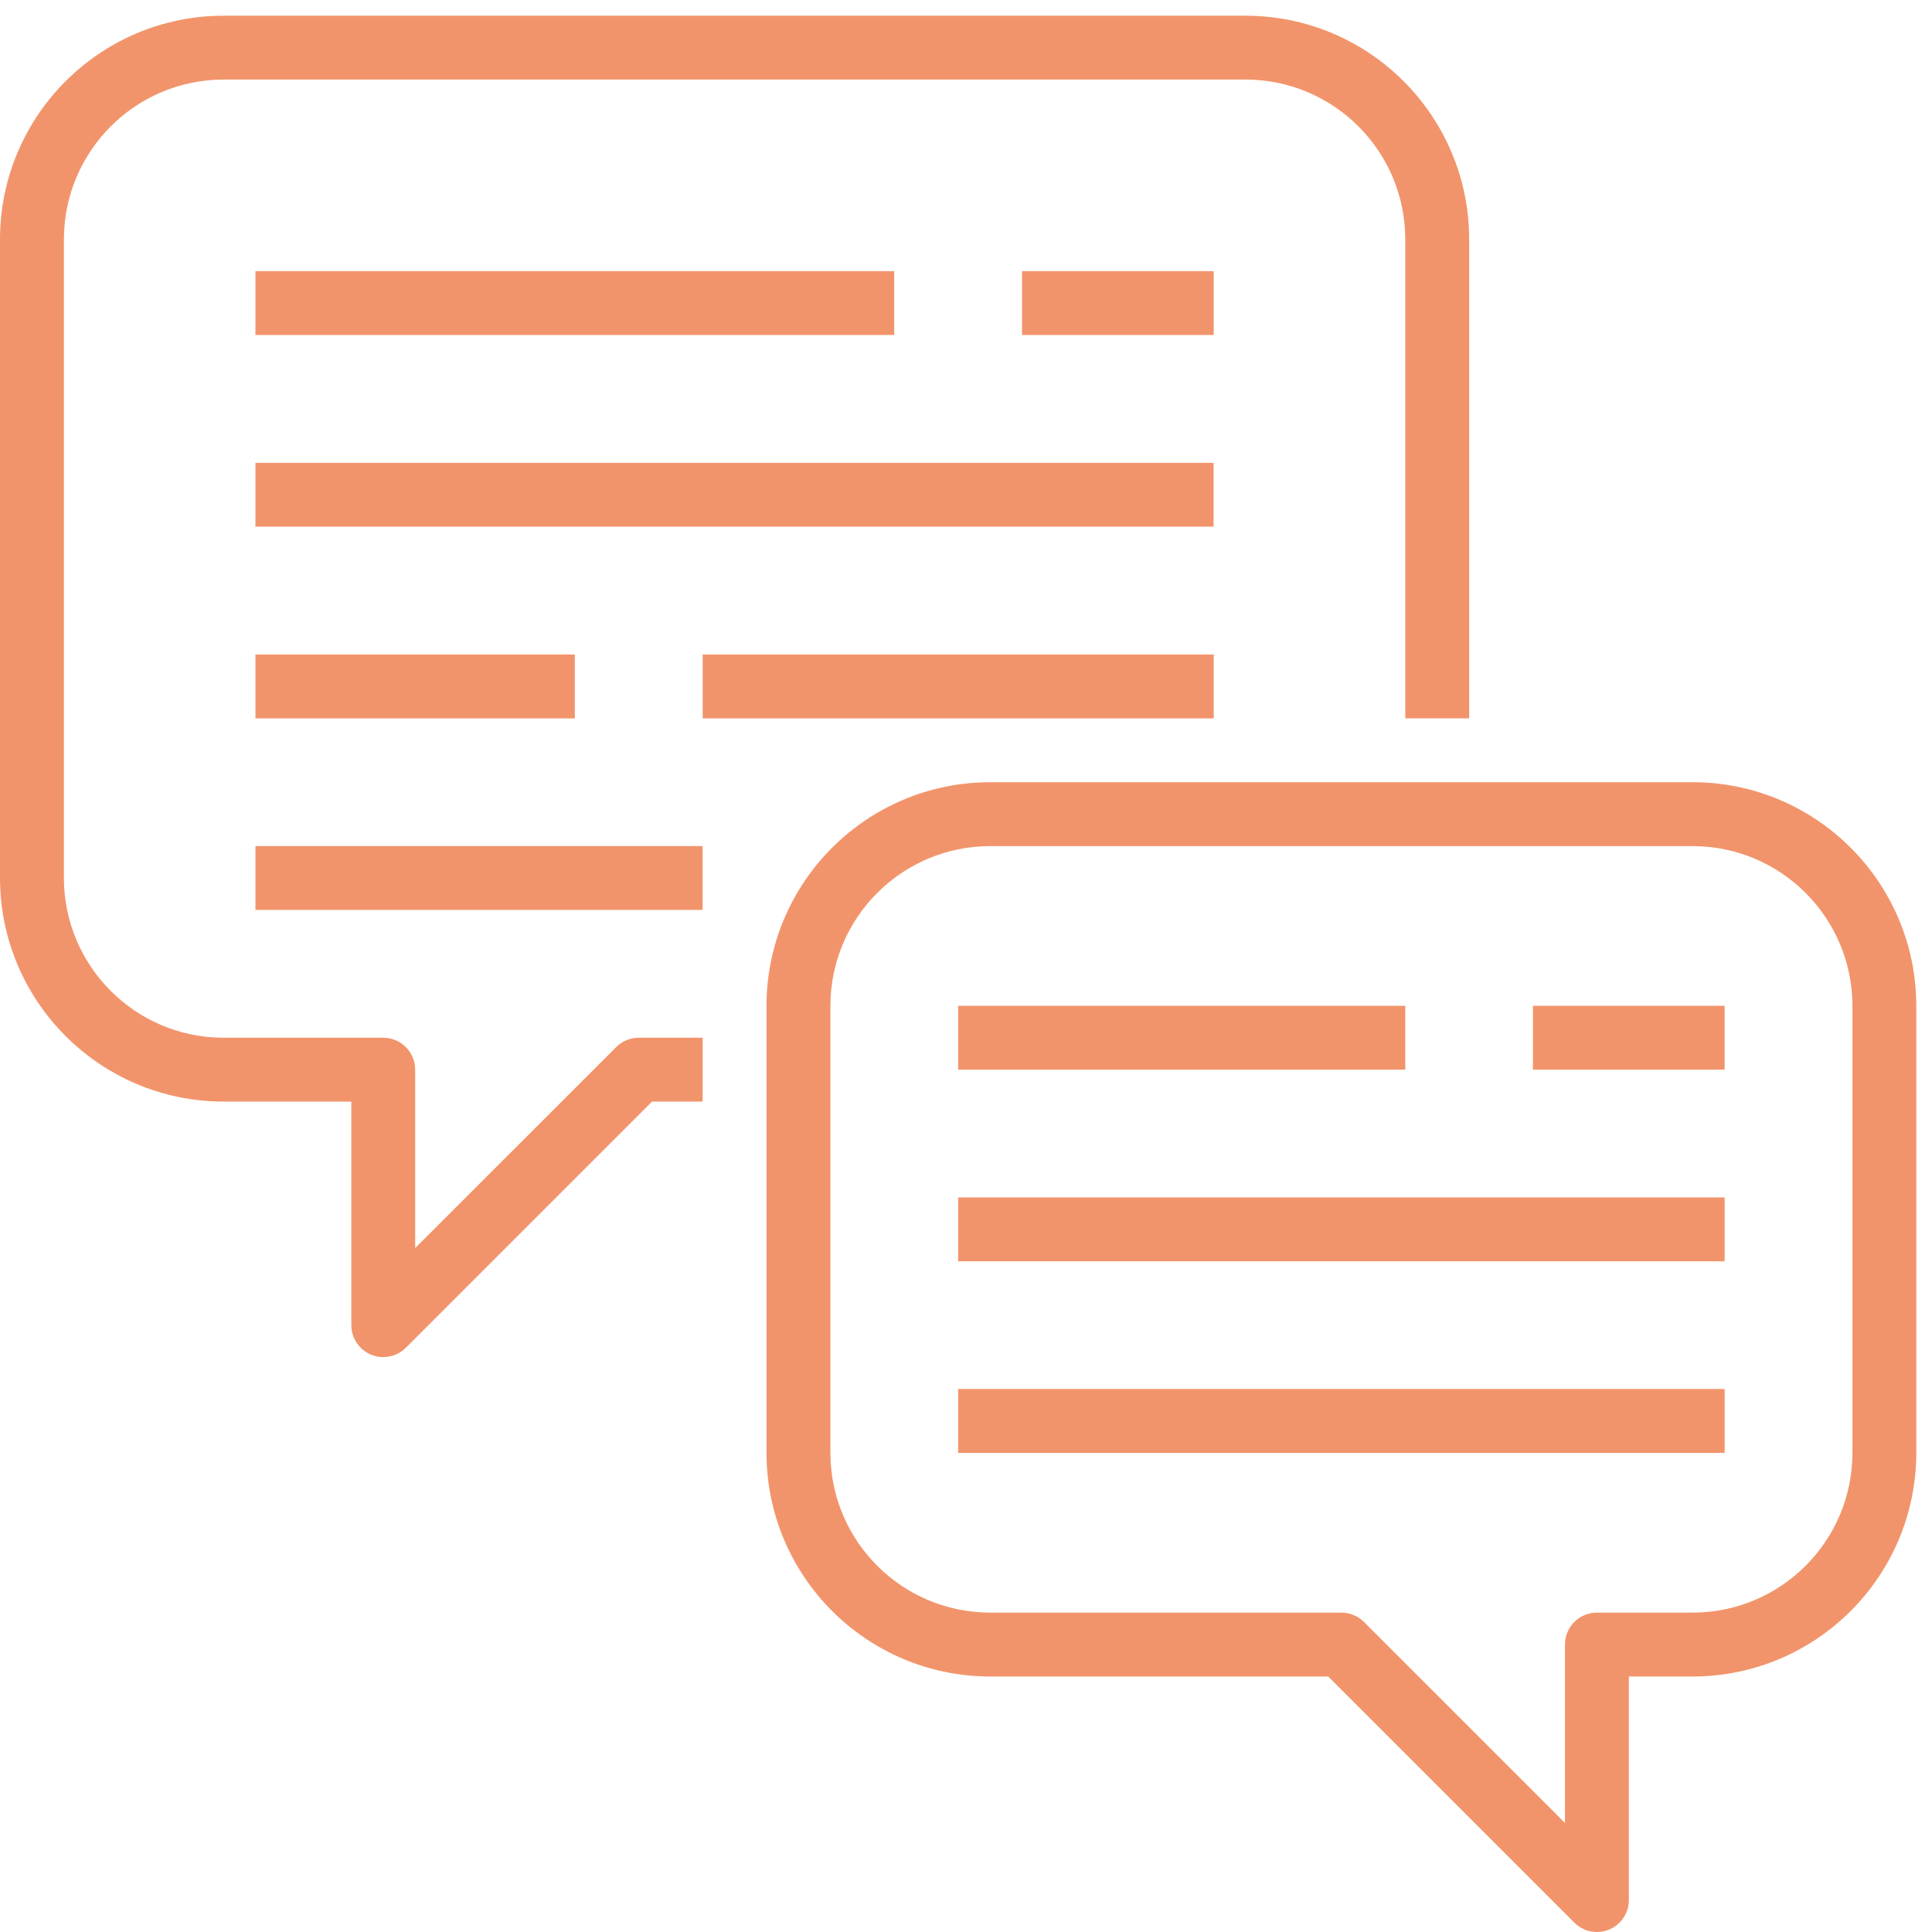 <?xml version="1.0" encoding="UTF-8"?> <svg xmlns="http://www.w3.org/2000/svg" width="38" height="38" viewBox="0 0 38 38" fill="none"> <g clip-path="url(#clip0)"> <path d="M4.397 21.667H6.91V26.064C6.91 26.411 7.191 26.692 7.538 26.692C7.705 26.692 7.865 26.626 7.982 26.509L12.824 21.667H13.82V20.411H12.564C12.397 20.411 12.237 20.477 12.12 20.595L8.166 24.548V21.039C8.166 20.692 7.885 20.411 7.538 20.411H4.397C2.663 20.409 1.259 19.003 1.257 17.27V4.706C1.259 2.972 2.664 1.567 4.397 1.565H24.5C26.233 1.567 27.638 2.972 27.64 4.706V14.129H28.897V4.706C28.894 2.279 26.927 0.311 24.499 0.309H4.397C1.97 0.311 0.003 2.279 0 4.706V17.27C0.003 19.697 1.97 21.664 4.397 21.667Z" fill="#F2946B"></path> <path d="M33.294 15.385H19.474C17.046 15.388 15.079 17.355 15.076 19.783V28.577C15.079 31.005 17.046 32.972 19.474 32.975H26.124L30.965 37.816C31.211 38.061 31.608 38.061 31.854 37.816C31.971 37.698 32.038 37.538 32.038 37.372V32.975H33.294C35.721 32.972 37.688 31.005 37.691 28.577V19.783C37.688 17.355 35.721 15.388 33.294 15.385ZM36.435 28.577C36.433 30.311 35.028 31.716 33.294 31.718H31.409C31.062 31.718 30.781 32 30.781 32.346V35.855L26.828 31.902C26.71 31.785 26.55 31.718 26.384 31.718H19.474C17.74 31.716 16.335 30.311 16.333 28.577V19.783C16.335 18.049 17.74 16.644 19.474 16.642H33.294C35.028 16.644 36.433 18.049 36.435 19.783V28.577H36.435Z" fill="#F2946B"></path> <path d="M5.024 5.333H17.588V6.589H5.024V5.333Z" fill="#F2946B"></path> <path d="M20.102 5.333H23.872V6.589H20.102V5.333Z" fill="#F2946B"></path> <path d="M5.024 9.103H23.87V10.359H5.024V9.103Z" fill="#F2946B"></path> <path d="M13.821 12.873H23.872V14.13H13.821V12.873Z" fill="#F2946B"></path> <path d="M5.024 12.873H11.306V14.13H5.024V12.873Z" fill="#F2946B"></path> <path d="M5.024 16.641H13.819V17.897H5.024V16.641Z" fill="#F2946B"></path> <path d="M18.846 19.783H27.64V21.039H18.846V19.783Z" fill="#F2946B"></path> <path d="M30.151 19.783H33.921V21.039H30.151V19.783Z" fill="#F2946B"></path> <path d="M18.846 23.552H33.922V24.808H18.846V23.552Z" fill="#F2946B"></path> <path d="M18.846 27.32H33.922V28.577H18.846V27.32Z" fill="#F2946B"></path> </g> <defs> <clipPath id="clip0"> <rect width="37.711" height="37.711" fill="white" transform="translate(0 0.289)"></rect> </clipPath> </defs> </svg> 